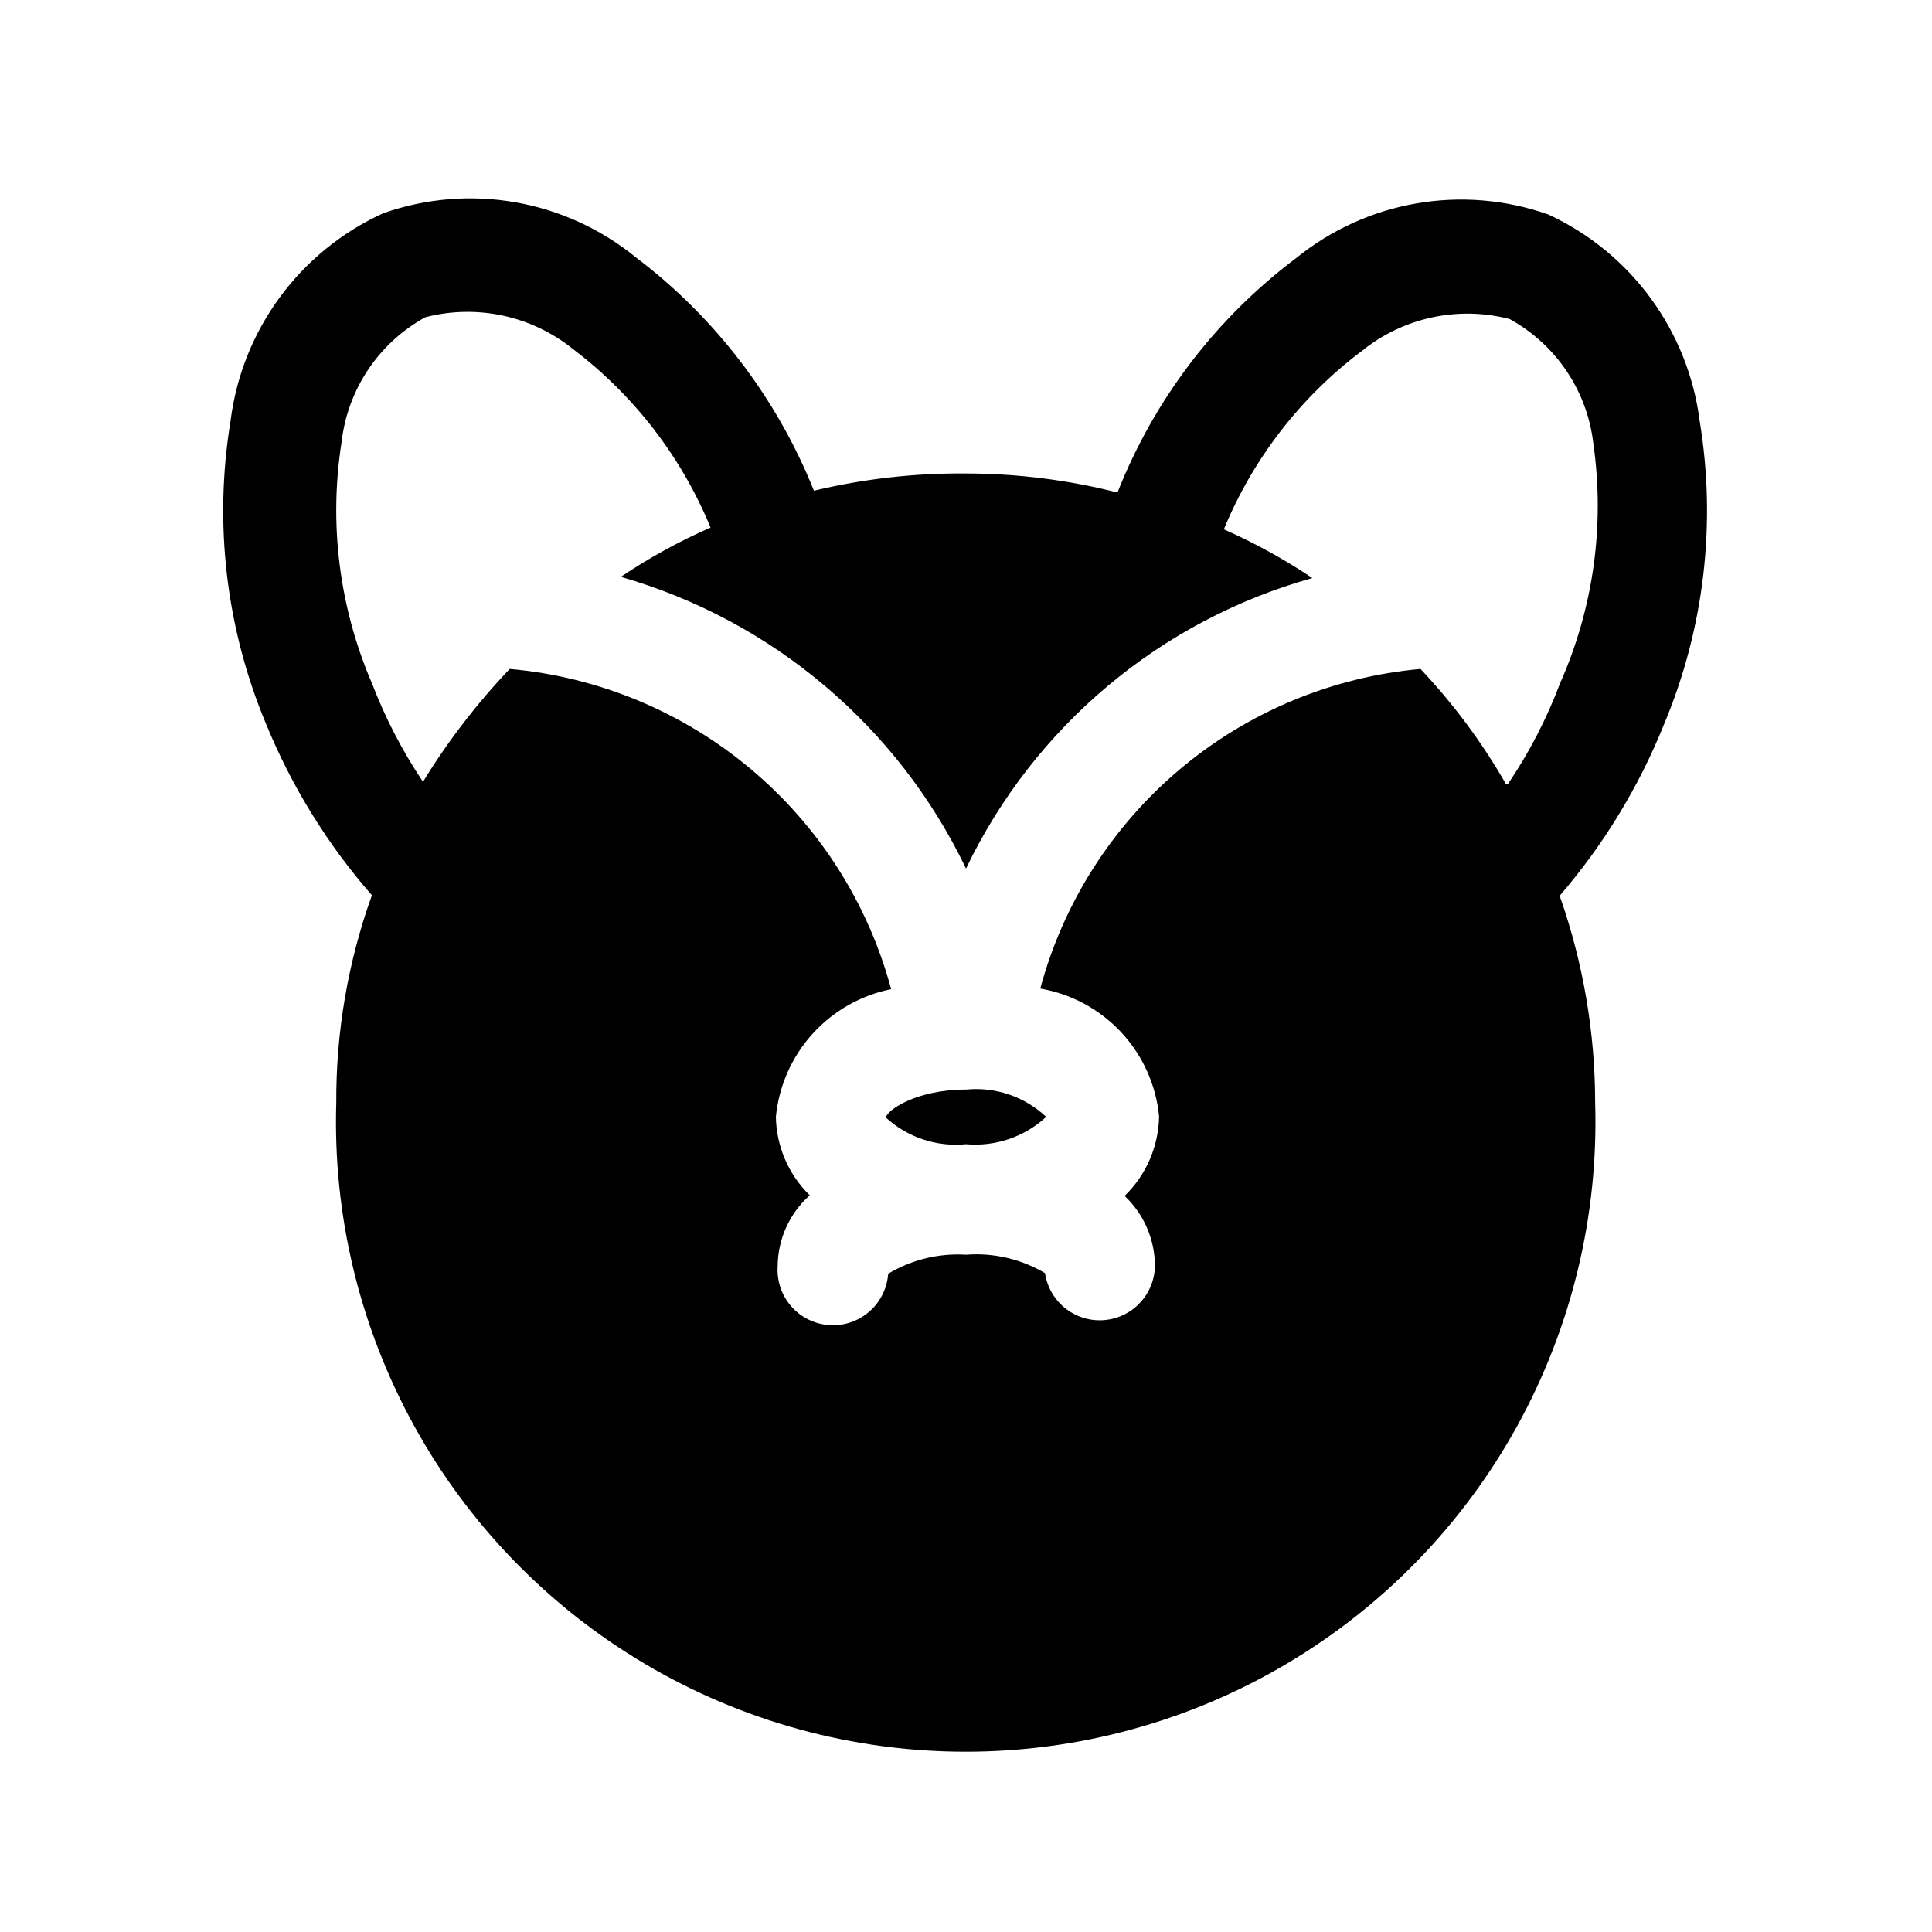 <?xml version="1.0" encoding="UTF-8"?>
<!-- Uploaded to: SVG Repo, www.svgrepo.com, Generator: SVG Repo Mixer Tools -->
<svg fill="#000000" width="800px" height="800px" version="1.1" viewBox="144 144 512 512" xmlns="http://www.w3.org/2000/svg">
 <g>
  <path d="m557.44 381.26c11.609-13.5 20.918-28.82 27.555-45.34 10.629-25.348 13.902-53.176 9.445-80.297-3.043-23.961-18.215-44.668-40.148-54.789-22.809-8.035-48.16-3.621-66.91 11.652-21.164 15.922-37.512 37.391-47.234 62.031-13.121-3.332-26.605-5.023-40.145-5.039-13.57-0.125-27.109 1.406-40.305 4.566-9.824-24.535-26.156-45.93-47.234-61.875-18.754-15.273-44.102-19.688-66.91-11.652-22.145 10.098-37.461 30.957-40.465 55.105-4.457 27.121-1.184 54.949 9.449 80.297 6.781 16.551 16.25 31.871 28.023 45.34-6.34 17.621-9.539 36.223-9.445 54.949-0.918 29.859 6.195 59.418 20.602 85.59 14.402 26.172 35.57 48 61.285 63.199 25.719 15.203 55.047 23.223 84.918 23.223 29.875 0 59.203-8.02 84.922-23.223 25.715-15.199 46.883-37.027 61.285-63.199 14.406-26.172 21.52-55.73 20.602-85.59-0.012-18.551-3.152-36.969-9.289-54.477zm-14.328-29.441h0.004c-6.328-11.039-13.938-21.289-22.672-30.543-23.441 2.121-45.672 11.379-63.688 26.523-18.016 15.148-30.957 35.453-37.074 58.18 8.23 1.41 15.773 5.488 21.465 11.605 5.688 6.113 9.211 13.93 10.023 22.246-0.133 7.965-3.414 15.551-9.133 21.098 5.07 4.793 7.969 11.441 8.031 18.418-0.035 4.965-2.578 9.578-6.766 12.25-4.184 2.672-9.438 3.039-13.953 0.98-4.519-2.062-7.684-6.269-8.41-11.184-6.312-3.738-13.625-5.441-20.938-4.879-7.227-0.441-14.418 1.316-20.625 5.035-0.367 5.234-3.496 9.871-8.207 12.172-4.715 2.297-10.297 1.906-14.645-1.023-4.348-2.934-6.801-7.961-6.434-13.191 0.059-7.168 3.148-13.977 8.5-18.738-5.609-5.473-8.836-12.941-8.973-20.781 0.785-8.172 4.18-15.875 9.68-21.973 5.5-6.094 12.816-10.258 20.863-11.875-6.129-22.797-19.109-43.156-37.188-58.332-18.078-15.18-40.379-24.438-63.887-26.531-8.703 9.129-16.41 19.156-22.988 29.914-5.477-8.176-10.02-16.941-13.539-26.133-8.664-20.121-11.449-42.285-8.031-63.922 1.594-13.973 9.871-26.301 22.199-33.062 13.676-3.543 28.223-0.387 39.203 8.5 16.113 12.223 28.672 28.531 36.371 47.234-8.301 3.637-16.258 8.008-23.773 13.066 40.133 11.512 73.426 39.648 91.473 77.305 18.086-37.684 51.535-65.738 91.785-76.988-7.43-4.981-15.277-9.301-23.457-12.91 7.723-18.734 20.336-35.047 36.527-47.234 10.98-8.887 25.523-12.043 39.199-8.5 12.332 6.762 20.609 19.09 22.199 33.062 3.082 21.559 0.027 43.547-8.816 63.449-3.551 9.434-8.199 18.414-13.852 26.762z"/>
  <path d="m378.74 440.14c5.754 5.285 13.484 7.863 21.258 7.086 7.789 0.695 15.508-1.938 21.254-7.242-5.703-5.375-13.457-8.016-21.254-7.242-13.07 0-20.785 5.352-21.258 7.398z"/>
 </g>
</svg>